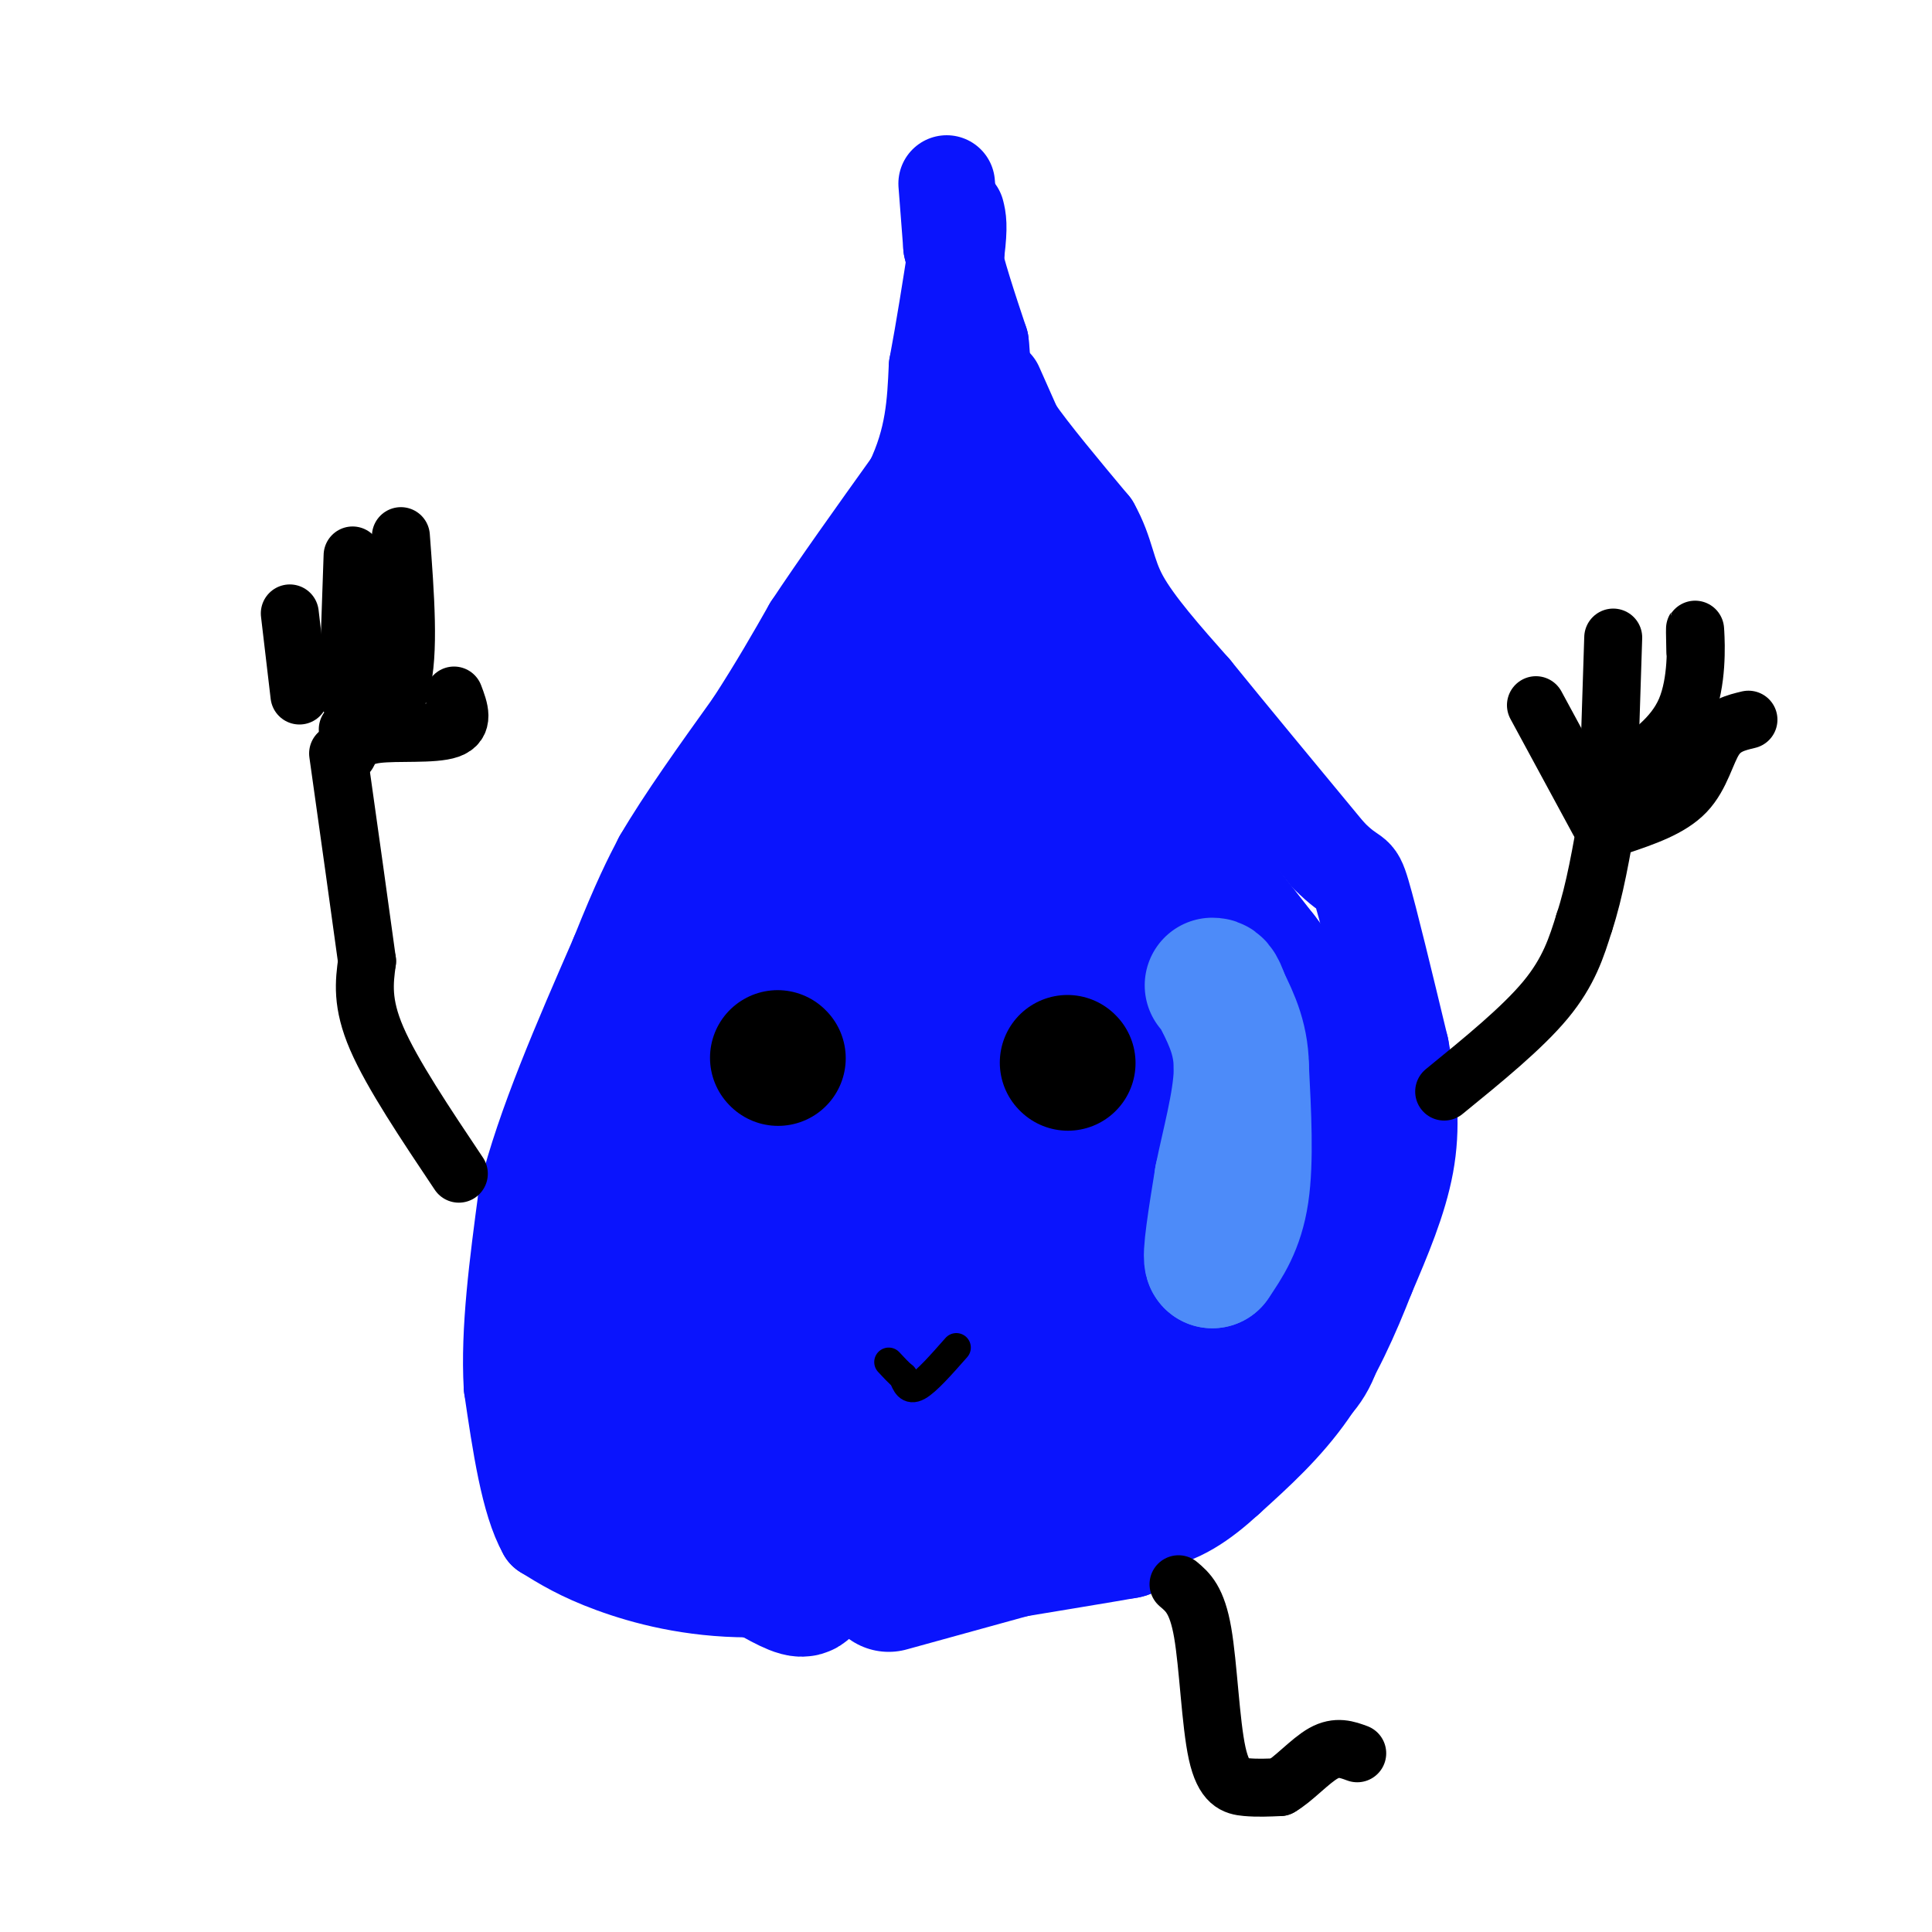 <svg viewBox='0 0 400 400' version='1.1' xmlns='http://www.w3.org/2000/svg' xmlns:xlink='http://www.w3.org/1999/xlink'><g fill='none' stroke='rgb(10,20,253)' stroke-width='20' stroke-linecap='round' stroke-linejoin='round'><path d='M196,38c0.000,0.000 1.000,13.000 1,13'/><path d='M197,51c1.167,5.500 3.583,12.750 6,20'/><path d='M203,71c0.833,6.833 -0.083,13.917 -1,21'/><path d='M202,92c-0.167,3.333 -0.083,1.167 0,-1'/><path d='M206,80c0.000,0.000 4.000,9.000 4,9'/><path d='M210,89c3.333,4.833 9.667,12.417 16,20'/><path d='M226,109c3.156,5.600 3.044,9.600 6,15c2.956,5.400 8.978,12.200 15,19'/><path d='M247,143c7.167,8.833 17.583,21.417 28,34'/><path d='M275,177c5.556,5.644 5.444,2.756 7,8c1.556,5.244 4.778,18.622 8,32'/><path d='M290,217c1.822,9.289 2.378,16.511 1,24c-1.378,7.489 -4.689,15.244 -8,23'/><path d='M283,264c-3.156,8.111 -7.044,16.889 -12,24c-4.956,7.111 -10.978,12.556 -17,18'/><path d='M254,306c-5.311,4.889 -10.089,8.111 -16,9c-5.911,0.889 -12.956,-0.556 -20,-2'/><path d='M218,313c-6.444,1.911 -12.556,7.689 -23,11c-10.444,3.311 -25.222,4.156 -40,5'/><path d='M155,329c-11.822,-0.022 -21.378,-2.578 -28,-5c-6.622,-2.422 -10.311,-4.711 -14,-7'/><path d='M113,317c-3.500,-6.167 -5.250,-18.083 -7,-30'/><path d='M106,287c-0.667,-11.500 1.167,-25.250 3,-39'/><path d='M109,248c3.667,-14.833 11.333,-32.417 19,-50'/><path d='M128,198c4.667,-11.667 6.833,-15.833 9,-20'/><path d='M137,178c4.667,-8.000 11.833,-18.000 19,-28'/><path d='M156,150c5.167,-8.000 8.583,-14.000 12,-20'/><path d='M168,130c5.500,-8.333 13.250,-19.167 21,-30'/><path d='M189,100c4.333,-9.000 4.667,-16.500 5,-24'/><path d='M194,76c1.500,-8.000 2.750,-16.000 4,-24'/><path d='M198,52c0.667,-5.333 0.333,-6.667 0,-8'/></g>
<g fill='none' stroke='rgb(10,20,253)' stroke-width='28' stroke-linecap='round' stroke-linejoin='round'><path d='M201,112c2.978,0.511 5.956,1.022 7,5c1.044,3.978 0.156,11.422 2,17c1.844,5.578 6.422,9.289 11,13'/><path d='M221,147c8.500,10.667 24.250,30.833 40,51'/><path d='M261,198c9.644,12.600 13.756,18.600 15,26c1.244,7.400 -0.378,16.200 -2,25'/><path d='M274,249c0.000,10.556 1.000,24.444 -3,32c-4.000,7.556 -13.000,8.778 -22,10'/><path d='M249,291c-7.631,4.488 -15.708,10.708 -23,14c-7.292,3.292 -13.798,3.655 -19,6c-5.202,2.345 -9.101,6.673 -13,11'/><path d='M194,322c-2.833,1.833 -3.417,0.917 -4,0'/><path d='M184,328c0.000,0.000 29.000,-8.000 29,-8'/><path d='M213,320c8.167,-1.833 14.083,-2.417 20,-3'/><path d='M233,317c-2.667,0.500 -19.333,3.250 -36,6'/><path d='M197,323c-10.333,1.333 -18.167,1.667 -26,2'/><path d='M171,325c-4.711,1.422 -3.489,3.978 -5,4c-1.511,0.022 -5.756,-2.489 -10,-5'/><path d='M156,324c-4.222,-0.556 -9.778,0.556 -15,-4c-5.222,-4.556 -10.111,-14.778 -15,-25'/><path d='M126,295c-3.400,-5.178 -4.400,-5.622 -3,-13c1.400,-7.378 5.200,-21.689 9,-36'/><path d='M132,246c0.988,-11.250 -1.042,-21.375 -2,-21c-0.958,0.375 -0.845,11.250 -2,18c-1.155,6.750 -3.577,9.375 -6,12'/><path d='M122,255c6.500,-12.167 25.750,-48.583 45,-85'/><path d='M167,170c8.722,-18.225 8.029,-21.287 12,-28c3.971,-6.713 12.608,-17.077 13,-17c0.392,0.077 -7.459,10.593 -12,20c-4.541,9.407 -5.770,17.703 -7,26'/><path d='M173,171c-1.515,14.024 -1.804,36.084 -5,53c-3.196,16.916 -9.300,28.689 -14,35c-4.700,6.311 -7.996,7.161 -10,12c-2.004,4.839 -2.715,13.668 -3,16c-0.285,2.332 -0.142,-1.834 0,-6'/><path d='M141,281c-0.127,-3.233 -0.446,-8.317 3,-23c3.446,-14.683 10.656,-38.967 14,-44c3.344,-5.033 2.824,9.183 -2,27c-4.824,17.817 -13.950,39.233 -17,51c-3.050,11.767 -0.025,13.883 3,16'/><path d='M142,308c1.750,5.286 4.625,10.500 9,9c4.375,-1.500 10.250,-9.714 23,-13c12.750,-3.286 32.375,-1.643 52,0'/><path d='M226,304c7.357,-1.988 -0.250,-6.958 2,-12c2.250,-5.042 14.357,-10.155 20,-16c5.643,-5.845 4.821,-12.423 4,-19'/><path d='M252,257c1.200,-11.756 2.200,-31.644 -1,-47c-3.200,-15.356 -10.600,-26.178 -18,-37'/><path d='M233,173c-9.893,-18.012 -25.625,-44.542 -33,-54c-7.375,-9.458 -6.393,-1.845 -8,6c-1.607,7.845 -5.804,15.923 -10,24'/><path d='M182,149c-2.402,5.350 -3.406,6.726 1,12c4.406,5.274 14.222,14.444 19,19c4.778,4.556 4.517,4.496 7,0c2.483,-4.496 7.709,-13.427 8,-15c0.291,-1.573 -4.355,4.214 -9,10'/><path d='M208,175c-4.774,-6.565 -12.207,-27.976 -15,-33c-2.793,-5.024 -0.944,6.340 8,20c8.944,13.660 24.984,29.617 33,47c8.016,17.383 8.008,36.191 8,55'/><path d='M242,264c-0.382,12.827 -5.335,17.395 -12,20c-6.665,2.605 -15.040,3.248 -20,2c-4.960,-1.248 -6.503,-4.387 -8,-6c-1.497,-1.613 -2.948,-1.700 2,-6c4.948,-4.300 16.294,-12.811 23,-19c6.706,-6.189 8.773,-10.054 8,-19c-0.773,-8.946 -4.387,-22.973 -8,-37'/><path d='M227,199c-0.003,-10.307 3.988,-17.576 0,-21c-3.988,-3.424 -15.955,-3.003 -21,-1c-5.045,2.003 -3.170,5.586 -4,7c-0.830,1.414 -4.367,0.657 -1,19c3.367,18.343 13.637,55.785 20,74c6.363,18.215 8.818,17.204 9,17c0.182,-0.204 -1.909,0.398 -4,1'/><path d='M226,295c-2.556,-0.403 -6.947,-1.910 -11,-6c-4.053,-4.090 -7.767,-10.763 -10,-20c-2.233,-9.237 -2.983,-21.039 0,-34c2.983,-12.961 9.700,-27.081 8,-40c-1.700,-12.919 -11.816,-24.638 -18,-24c-6.184,0.638 -8.434,13.633 -10,22c-1.566,8.367 -2.447,12.105 0,22c2.447,9.895 8.224,25.948 14,42'/><path d='M199,257c1.580,11.275 -1.469,18.463 -6,24c-4.531,5.537 -10.544,9.423 -15,8c-4.456,-1.423 -7.354,-8.155 -9,-13c-1.646,-4.845 -2.039,-7.804 2,-17c4.039,-9.196 12.511,-24.630 19,-34c6.489,-9.370 10.997,-12.677 12,-13c1.003,-0.323 -1.498,2.339 -4,5'/><path d='M198,217c-4.321,10.071 -13.125,32.750 -20,47c-6.875,14.250 -11.821,20.071 -15,23c-3.179,2.929 -4.589,2.964 -6,3'/><path d='M157,290c-2.333,1.667 -5.167,4.333 -8,7'/></g>
<g fill='none' stroke='rgb(77,139,249)' stroke-width='28' stroke-linecap='round' stroke-linejoin='round'><path d='M257,221c0.500,9.667 1.000,19.333 0,26c-1.000,6.667 -3.500,10.333 -6,14'/><path d='M251,261c-0.667,-0.500 0.667,-8.750 2,-17'/><path d='M253,244c1.378,-6.867 3.822,-15.533 4,-22c0.178,-6.467 -1.911,-10.733 -4,-15'/><path d='M253,207c-1.000,-3.000 -1.500,-3.000 -2,-3'/></g>
<g fill='none' stroke='rgb(0,0,0)' stroke-width='28' stroke-linecap='round' stroke-linejoin='round'><path d='M161,219c0.000,0.000 0.100,0.100 0.1,0.1'/><path d='M221,220c0.000,0.000 0.100,0.100 0.1,0.1'/></g>
<g fill='none' stroke='rgb(0,0,0)' stroke-width='6' stroke-linecap='round' stroke-linejoin='round'><path d='M198,279c-3.083,3.500 -6.167,7.000 -8,8c-1.833,1.000 -2.417,-0.500 -3,-2'/><path d='M187,285c-1.000,-0.833 -2.000,-1.917 -3,-3'/></g>
<g fill='none' stroke='rgb(0,0,0)' stroke-width='12' stroke-linecap='round' stroke-linejoin='round'><path d='M299,226c8.083,-6.583 16.167,-13.167 21,-19c4.833,-5.833 6.417,-10.917 8,-16'/><path d='M328,191c2.167,-6.500 3.583,-14.750 5,-23'/><path d='M331,170c0.000,0.000 -13.000,-24.000 -13,-24'/><path d='M333,163c0.000,0.000 1.000,-31.000 1,-31'/><path d='M336,160c5.267,-3.622 10.533,-7.244 13,-13c2.467,-5.756 2.133,-13.644 2,-16c-0.133,-2.356 -0.067,0.822 0,4'/><path d='M335,171c5.400,-1.822 10.800,-3.644 14,-7c3.200,-3.356 4.200,-8.244 6,-11c1.800,-2.756 4.400,-3.378 7,-4'/><path d='M95,243c-6.917,-10.333 -13.833,-20.667 -17,-28c-3.167,-7.333 -2.583,-11.667 -2,-16'/><path d='M76,199c-1.333,-9.833 -3.667,-26.417 -6,-43'/><path d='M72,156c0.889,-1.733 1.778,-3.467 6,-4c4.222,-0.533 11.778,0.133 15,-1c3.222,-1.133 2.111,-4.067 1,-7'/><path d='M72,151c4.583,-1.167 9.167,-2.333 11,-9c1.833,-6.667 0.917,-18.833 0,-31'/><path d='M72,144c0.000,0.000 1.000,-29.000 1,-29'/><path d='M62,144c0.000,0.000 -2.000,-17.000 -2,-17'/><path d='M244,328c1.911,1.607 3.821,3.214 5,10c1.179,6.786 1.625,18.750 3,25c1.375,6.250 3.679,6.786 6,7c2.321,0.214 4.661,0.107 7,0'/><path d='M265,370c2.778,-1.556 6.222,-5.444 9,-7c2.778,-1.556 4.889,-0.778 7,0'/></g>
</svg>